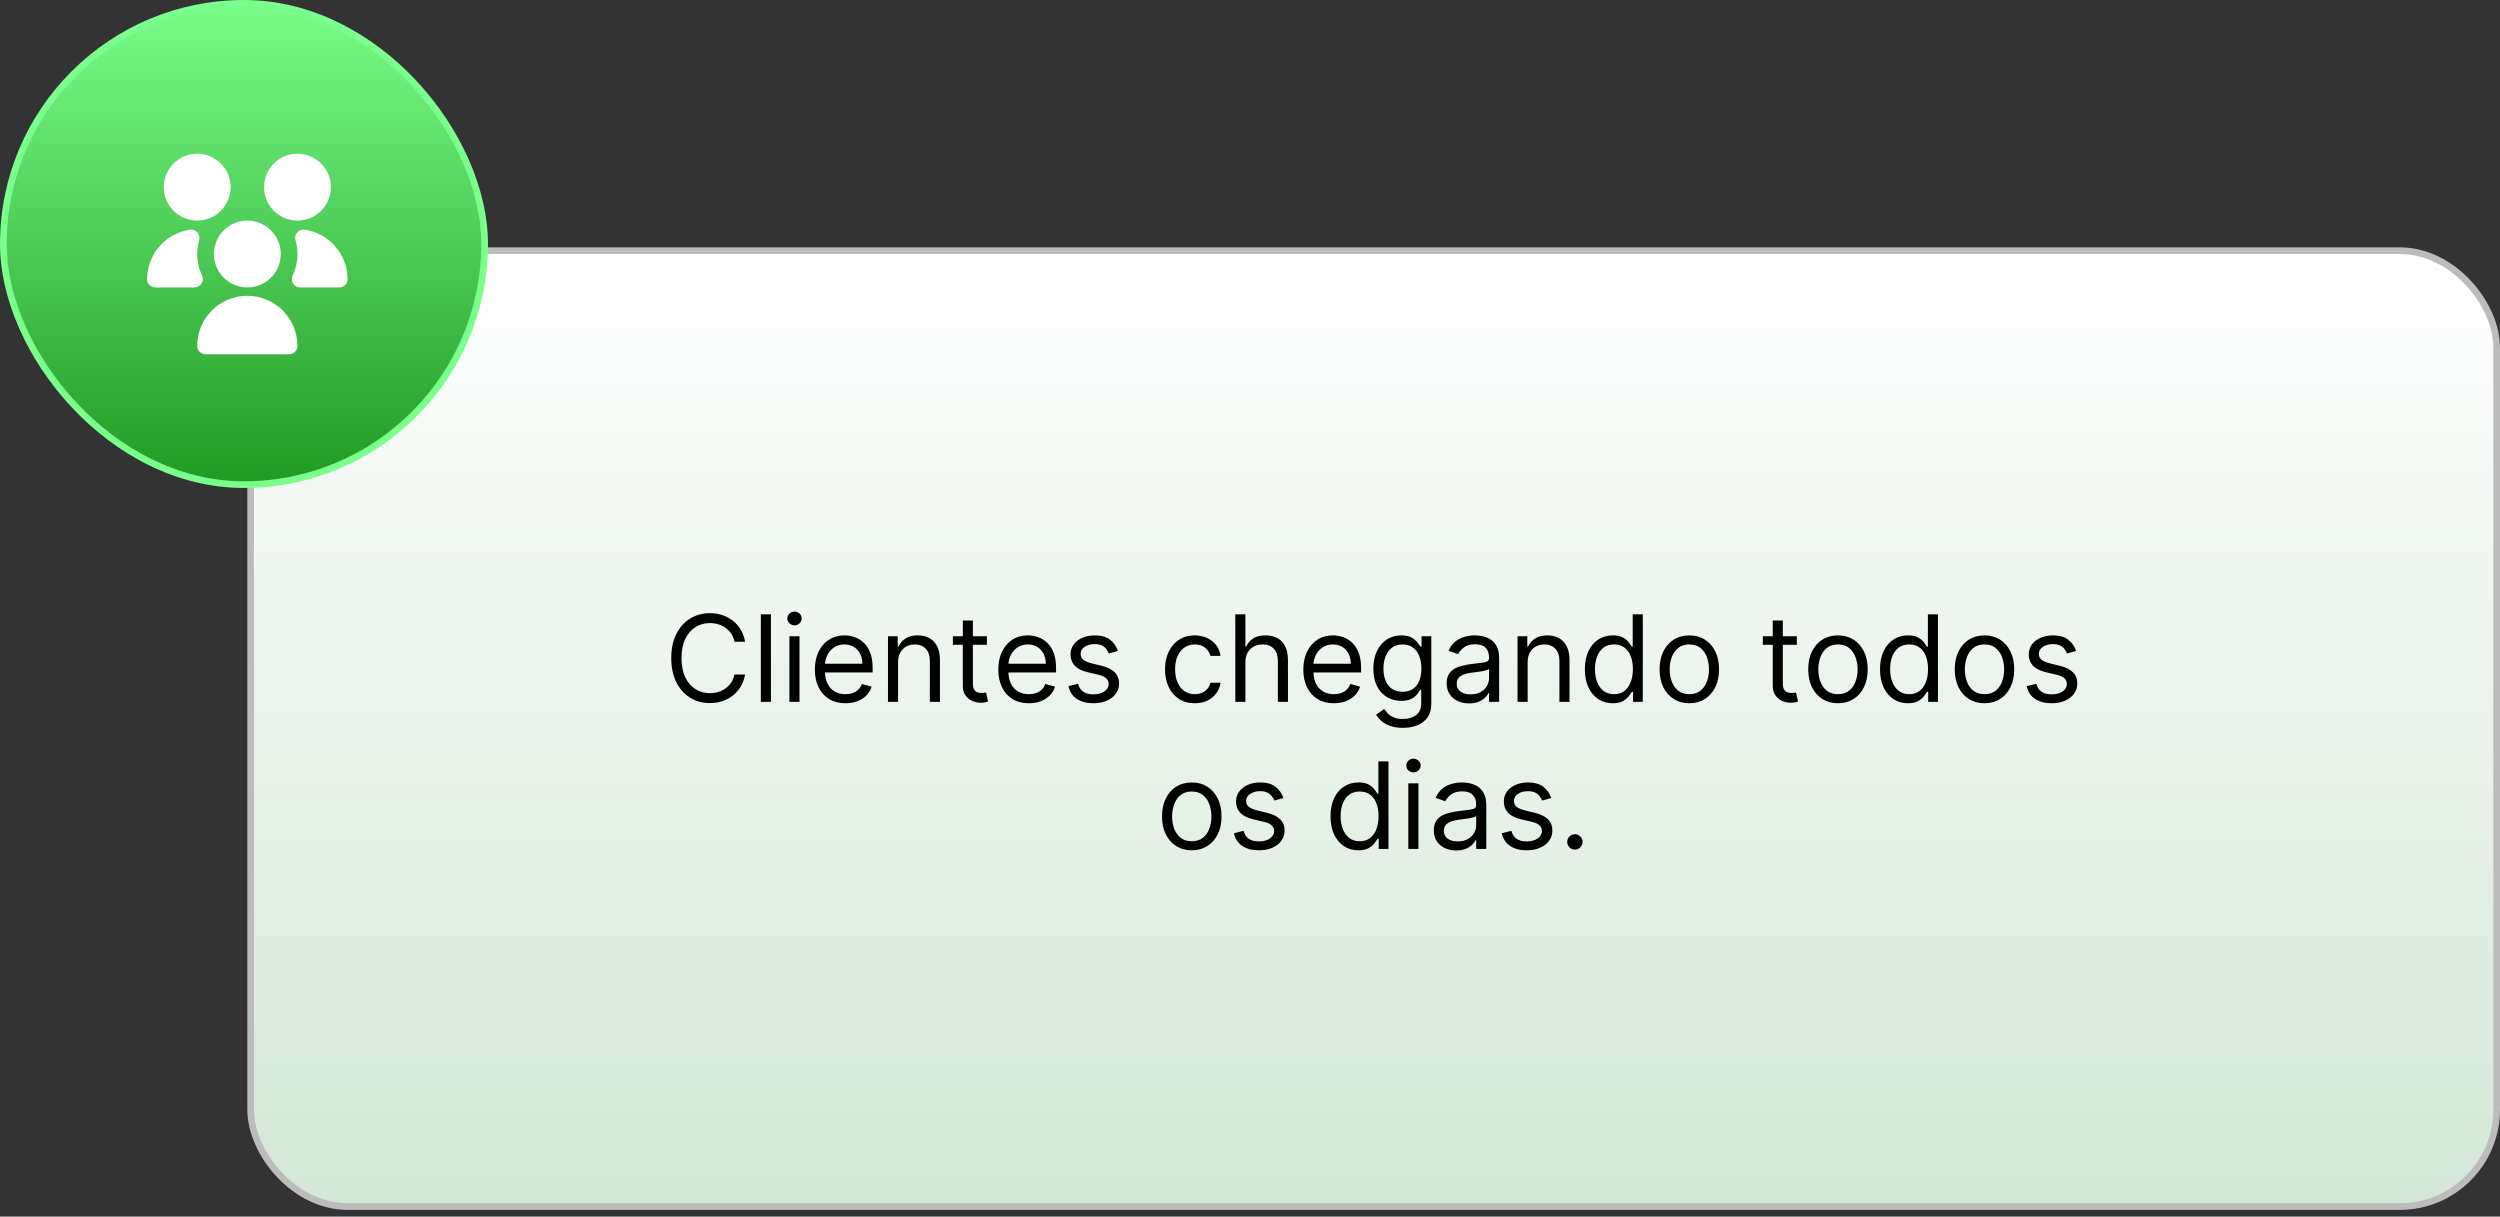 <svg xmlns="http://www.w3.org/2000/svg" width="374" height="182" viewBox="0 0 374 182" fill="none"><rect x="0" y="0" width="374" height="182" fill="#333333" stroke="none"/><rect x="37.5" y="37.5" width="336" height="143" rx="14.5" fill="url(#paint0_linear_359_889)"></rect><rect x="37.5" y="37.5" width="336" height="143" rx="14.5" stroke="#BCBCBC"></rect><path d="M111.465 96H109.88C109.786 95.544 109.622 95.144 109.388 94.798C109.157 94.453 108.876 94.163 108.544 93.929C108.216 93.69 107.851 93.511 107.451 93.392C107.05 93.273 106.633 93.213 106.198 93.213C105.405 93.213 104.687 93.413 104.044 93.814C103.405 94.215 102.895 94.805 102.516 95.585C102.141 96.364 101.954 97.321 101.954 98.454C101.954 99.588 102.141 100.545 102.516 101.325C102.895 102.104 103.405 102.695 104.044 103.095C104.687 103.496 105.405 103.696 106.198 103.696C106.633 103.696 107.05 103.636 107.451 103.517C107.851 103.398 108.216 103.221 108.544 102.987C108.876 102.748 109.157 102.456 109.388 102.111C109.622 101.761 109.786 101.361 109.88 100.909H111.465C111.346 101.578 111.128 102.177 110.813 102.705C110.498 103.234 110.106 103.683 109.637 104.054C109.168 104.42 108.642 104.7 108.058 104.891C107.479 105.083 106.858 105.179 106.198 105.179C105.081 105.179 104.089 104.906 103.219 104.361C102.35 103.815 101.666 103.04 101.167 102.034C100.669 101.028 100.42 99.835 100.42 98.454C100.42 97.074 100.669 95.881 101.167 94.875C101.666 93.869 102.35 93.094 103.219 92.548C104.089 92.003 105.081 91.73 106.198 91.73C106.858 91.73 107.479 91.826 108.058 92.018C108.642 92.21 109.168 92.491 109.637 92.862C110.106 93.228 110.498 93.675 110.813 94.204C111.128 94.728 111.346 95.327 111.465 96ZM115.331 91.909V105H113.822V91.909H115.331ZM118.094 105V95.182H119.602V105H118.094ZM118.861 93.546C118.567 93.546 118.313 93.445 118.1 93.245C117.891 93.045 117.787 92.804 117.787 92.523C117.787 92.242 117.891 92.001 118.1 91.8C118.313 91.6 118.567 91.5 118.861 91.5C119.155 91.5 119.406 91.6 119.615 91.8C119.828 92.001 119.934 92.242 119.934 92.523C119.934 92.804 119.828 93.045 119.615 93.245C119.406 93.445 119.155 93.546 118.861 93.546ZM126.482 105.205C125.536 105.205 124.719 104.996 124.033 104.578C123.352 104.156 122.825 103.568 122.455 102.814C122.088 102.055 121.905 101.173 121.905 100.168C121.905 99.162 122.088 98.276 122.455 97.508C122.825 96.737 123.341 96.136 124.001 95.706C124.666 95.271 125.442 95.054 126.328 95.054C126.839 95.054 127.344 95.139 127.843 95.31C128.342 95.48 128.795 95.757 129.205 96.141C129.614 96.52 129.94 97.023 130.183 97.649C130.425 98.276 130.547 99.047 130.547 99.963V100.602H122.979V99.298H129.013C129.013 98.744 128.902 98.25 128.68 97.815C128.463 97.381 128.152 97.038 127.747 96.786C127.347 96.535 126.874 96.409 126.328 96.409C125.727 96.409 125.207 96.558 124.768 96.856C124.334 97.151 123.999 97.534 123.765 98.007C123.531 98.48 123.413 98.987 123.413 99.528V100.398C123.413 101.139 123.541 101.768 123.797 102.283C124.057 102.795 124.417 103.185 124.877 103.453C125.337 103.717 125.872 103.849 126.482 103.849C126.878 103.849 127.236 103.794 127.555 103.683C127.879 103.568 128.158 103.398 128.393 103.172C128.627 102.942 128.808 102.656 128.936 102.315L130.393 102.724C130.24 103.219 129.982 103.653 129.62 104.028C129.258 104.399 128.81 104.689 128.278 104.898C127.745 105.102 127.146 105.205 126.482 105.205ZM134.35 99.094V105H132.842V95.182H134.299V96.716H134.427C134.657 96.217 135.006 95.817 135.475 95.514C135.944 95.207 136.549 95.054 137.29 95.054C137.955 95.054 138.537 95.19 139.036 95.463C139.534 95.731 139.922 96.141 140.199 96.69C140.476 97.236 140.614 97.926 140.614 98.761V105H139.106V98.864C139.106 98.092 138.906 97.492 138.505 97.061C138.104 96.626 137.555 96.409 136.856 96.409C136.374 96.409 135.944 96.513 135.565 96.722C135.19 96.931 134.893 97.236 134.676 97.636C134.459 98.037 134.35 98.523 134.35 99.094ZM147.641 95.182V96.46H142.553V95.182H147.641ZM144.036 92.829H145.544V102.188C145.544 102.614 145.606 102.933 145.73 103.146C145.857 103.355 146.019 103.496 146.215 103.568C146.416 103.636 146.627 103.67 146.848 103.67C147.014 103.67 147.151 103.662 147.257 103.645C147.364 103.624 147.449 103.607 147.513 103.594L147.82 104.949C147.718 104.987 147.575 105.026 147.392 105.064C147.208 105.107 146.976 105.128 146.695 105.128C146.269 105.128 145.851 105.036 145.442 104.853C145.037 104.67 144.7 104.391 144.432 104.016C144.168 103.641 144.036 103.168 144.036 102.597V92.829ZM153.921 105.205C152.975 105.205 152.159 104.996 151.473 104.578C150.791 104.156 150.265 103.568 149.894 102.814C149.528 102.055 149.344 101.173 149.344 100.168C149.344 99.162 149.528 98.276 149.894 97.508C150.265 96.737 150.78 96.136 151.441 95.706C152.106 95.271 152.881 95.054 153.768 95.054C154.279 95.054 154.784 95.139 155.282 95.31C155.781 95.48 156.235 95.757 156.644 96.141C157.053 96.52 157.379 97.023 157.622 97.649C157.865 98.276 157.986 99.047 157.986 99.963V100.602H150.418V99.298H156.452C156.452 98.744 156.341 98.25 156.12 97.815C155.903 97.381 155.591 97.038 155.187 96.786C154.786 96.535 154.313 96.409 153.768 96.409C153.167 96.409 152.647 96.558 152.208 96.856C151.773 97.151 151.439 97.534 151.204 98.007C150.97 98.48 150.853 98.987 150.853 99.528V100.398C150.853 101.139 150.981 101.768 151.236 102.283C151.496 102.795 151.856 103.185 152.317 103.453C152.777 103.717 153.312 103.849 153.921 103.849C154.317 103.849 154.675 103.794 154.995 103.683C155.319 103.568 155.598 103.398 155.832 103.172C156.067 102.942 156.248 102.656 156.376 102.315L157.833 102.724C157.68 103.219 157.422 103.653 157.059 104.028C156.697 104.399 156.25 104.689 155.717 104.898C155.184 105.102 154.586 105.205 153.921 105.205ZM167.236 97.381L165.881 97.764C165.795 97.538 165.67 97.319 165.503 97.106C165.341 96.888 165.12 96.71 164.839 96.569C164.557 96.428 164.197 96.358 163.758 96.358C163.157 96.358 162.657 96.496 162.256 96.773C161.86 97.046 161.662 97.394 161.662 97.815C161.662 98.19 161.798 98.487 162.071 98.704C162.344 98.921 162.77 99.102 163.349 99.247L164.807 99.605C165.684 99.818 166.339 100.144 166.769 100.583C167.199 101.018 167.415 101.578 167.415 102.264C167.415 102.827 167.253 103.33 166.929 103.773C166.609 104.216 166.162 104.565 165.586 104.821C165.011 105.077 164.342 105.205 163.579 105.205C162.578 105.205 161.749 104.987 161.093 104.553C160.437 104.118 160.021 103.483 159.846 102.648L161.278 102.29C161.415 102.818 161.672 103.214 162.052 103.479C162.435 103.743 162.936 103.875 163.554 103.875C164.257 103.875 164.815 103.726 165.229 103.428C165.646 103.125 165.855 102.763 165.855 102.341C165.855 102 165.736 101.714 165.497 101.484C165.258 101.25 164.892 101.075 164.398 100.96L162.761 100.577C161.862 100.364 161.202 100.033 160.78 99.586C160.362 99.134 160.153 98.57 160.153 97.892C160.153 97.338 160.309 96.848 160.62 96.422C160.935 95.996 161.363 95.661 161.905 95.418C162.45 95.175 163.068 95.054 163.758 95.054C164.73 95.054 165.493 95.267 166.047 95.693C166.605 96.119 167.001 96.682 167.236 97.381ZM178.737 105.205C177.816 105.205 177.023 104.987 176.359 104.553C175.694 104.118 175.183 103.519 174.825 102.756C174.467 101.994 174.288 101.122 174.288 100.142C174.288 99.145 174.471 98.265 174.837 97.502C175.208 96.735 175.724 96.136 176.384 95.706C177.049 95.271 177.825 95.054 178.711 95.054C179.401 95.054 180.023 95.182 180.577 95.438C181.131 95.693 181.585 96.051 181.939 96.511C182.293 96.972 182.512 97.508 182.597 98.122H181.089C180.974 97.675 180.718 97.278 180.322 96.933C179.93 96.584 179.401 96.409 178.737 96.409C178.148 96.409 177.633 96.562 177.19 96.869C176.751 97.172 176.408 97.6 176.161 98.154C175.918 98.704 175.796 99.349 175.796 100.091C175.796 100.849 175.915 101.51 176.154 102.072C176.397 102.635 176.738 103.072 177.177 103.383C177.62 103.694 178.14 103.849 178.737 103.849C179.129 103.849 179.484 103.781 179.804 103.645C180.124 103.509 180.394 103.312 180.616 103.057C180.837 102.801 180.995 102.494 181.089 102.136H182.597C182.512 102.716 182.301 103.238 181.964 103.702C181.632 104.163 181.191 104.529 180.641 104.802C180.096 105.07 179.461 105.205 178.737 105.205ZM186.311 99.094V105H184.803V91.909H186.311V96.716H186.439C186.669 96.209 187.014 95.806 187.474 95.508C187.939 95.205 188.557 95.054 189.328 95.054C189.997 95.054 190.583 95.188 191.086 95.457C191.589 95.721 191.979 96.128 192.256 96.678C192.537 97.223 192.678 97.918 192.678 98.761V105H191.169V98.864C191.169 98.084 190.967 97.481 190.562 97.055C190.161 96.624 189.605 96.409 188.893 96.409C188.399 96.409 187.956 96.513 187.564 96.722C187.176 96.931 186.869 97.236 186.643 97.636C186.422 98.037 186.311 98.523 186.311 99.094ZM199.554 105.205C198.608 105.205 197.792 104.996 197.106 104.578C196.424 104.156 195.898 103.568 195.527 102.814C195.16 102.055 194.977 101.173 194.977 100.168C194.977 99.162 195.16 98.276 195.527 97.508C195.898 96.737 196.413 96.136 197.074 95.706C197.738 95.271 198.514 95.054 199.4 95.054C199.912 95.054 200.417 95.139 200.915 95.31C201.414 95.48 201.868 95.757 202.277 96.141C202.686 96.52 203.012 97.023 203.255 97.649C203.498 98.276 203.619 99.047 203.619 99.963V100.602H196.051V99.298H202.085C202.085 98.744 201.974 98.25 201.753 97.815C201.535 97.381 201.224 97.038 200.819 96.786C200.419 96.535 199.946 96.409 199.4 96.409C198.8 96.409 198.28 96.558 197.841 96.856C197.406 97.151 197.072 97.534 196.837 98.007C196.603 98.48 196.486 98.987 196.486 99.528V100.398C196.486 101.139 196.613 101.768 196.869 102.283C197.129 102.795 197.489 103.185 197.949 103.453C198.41 103.717 198.944 103.849 199.554 103.849C199.95 103.849 200.308 103.794 200.628 103.683C200.952 103.568 201.231 103.398 201.465 103.172C201.699 102.942 201.881 102.656 202.008 102.315L203.466 102.724C203.312 103.219 203.055 103.653 202.692 104.028C202.33 104.399 201.883 104.689 201.35 104.898C200.817 105.102 200.219 105.205 199.554 105.205ZM209.877 108.886C209.148 108.886 208.522 108.793 207.998 108.605C207.474 108.422 207.037 108.179 206.687 107.876C206.342 107.578 206.067 107.259 205.863 106.918L207.064 106.074C207.201 106.253 207.373 106.457 207.582 106.688C207.791 106.922 208.077 107.124 208.439 107.295C208.805 107.469 209.285 107.557 209.877 107.557C210.67 107.557 211.324 107.365 211.839 106.982C212.355 106.598 212.613 105.997 212.613 105.179V103.185H212.485C212.374 103.364 212.216 103.585 212.012 103.849C211.812 104.109 211.522 104.342 211.143 104.546C210.768 104.746 210.26 104.847 209.621 104.847C208.829 104.847 208.117 104.659 207.486 104.284C206.86 103.909 206.363 103.364 205.997 102.648C205.635 101.932 205.454 101.062 205.454 100.04C205.454 99.034 205.631 98.158 205.984 97.413C206.338 96.663 206.83 96.083 207.461 95.674C208.091 95.261 208.82 95.054 209.647 95.054C210.286 95.054 210.793 95.16 211.168 95.374C211.547 95.582 211.837 95.821 212.037 96.09C212.242 96.354 212.4 96.571 212.51 96.742H212.664V95.182H214.121V105.281C214.121 106.125 213.93 106.811 213.546 107.339C213.167 107.872 212.655 108.262 212.012 108.509C211.373 108.761 210.661 108.886 209.877 108.886ZM209.826 103.491C210.431 103.491 210.942 103.353 211.36 103.076C211.778 102.799 212.095 102.401 212.312 101.881C212.53 101.361 212.638 100.739 212.638 100.014C212.638 99.307 212.532 98.683 212.319 98.141C212.106 97.6 211.79 97.176 211.373 96.869C210.955 96.562 210.439 96.409 209.826 96.409C209.187 96.409 208.654 96.571 208.228 96.895C207.806 97.219 207.488 97.653 207.275 98.199C207.067 98.744 206.962 99.349 206.962 100.014C206.962 100.696 207.069 101.299 207.282 101.823C207.499 102.343 207.819 102.752 208.241 103.05C208.667 103.344 209.195 103.491 209.826 103.491ZM219.772 105.23C219.15 105.23 218.585 105.113 218.078 104.879C217.571 104.64 217.168 104.297 216.87 103.849C216.572 103.398 216.422 102.852 216.422 102.213C216.422 101.651 216.533 101.195 216.755 100.845C216.976 100.491 217.273 100.214 217.643 100.014C218.014 99.814 218.423 99.665 218.871 99.567C219.322 99.465 219.776 99.383 220.232 99.324C220.829 99.247 221.312 99.19 221.683 99.151C222.058 99.109 222.331 99.038 222.501 98.94C222.676 98.842 222.763 98.672 222.763 98.429V98.378C222.763 97.747 222.591 97.257 222.246 96.908C221.905 96.558 221.387 96.383 220.692 96.383C219.972 96.383 219.407 96.541 218.998 96.856C218.589 97.172 218.302 97.508 218.135 97.867L216.704 97.355C216.959 96.758 217.3 96.294 217.726 95.962C218.157 95.625 218.626 95.391 219.133 95.258C219.644 95.122 220.147 95.054 220.641 95.054C220.956 95.054 221.319 95.092 221.728 95.169C222.141 95.242 222.54 95.393 222.923 95.623C223.311 95.853 223.633 96.2 223.888 96.665C224.144 97.129 224.272 97.751 224.272 98.531V105H222.763V103.67H222.687C222.584 103.884 222.414 104.112 222.175 104.354C221.937 104.597 221.619 104.804 221.223 104.974C220.827 105.145 220.343 105.23 219.772 105.23ZM220.002 103.875C220.599 103.875 221.101 103.758 221.51 103.523C221.924 103.289 222.235 102.987 222.444 102.616C222.657 102.245 222.763 101.855 222.763 101.446V100.065C222.699 100.142 222.559 100.212 222.341 100.276C222.128 100.336 221.881 100.389 221.6 100.436C221.323 100.479 221.052 100.517 220.788 100.551C220.528 100.581 220.317 100.607 220.155 100.628C219.763 100.679 219.397 100.762 219.056 100.877C218.719 100.988 218.447 101.156 218.238 101.382C218.033 101.604 217.931 101.906 217.931 102.29C217.931 102.814 218.125 103.21 218.513 103.479C218.905 103.743 219.401 103.875 220.002 103.875ZM228.534 99.094V105H227.025V95.182H228.483V96.716H228.61C228.841 96.217 229.19 95.817 229.659 95.514C230.127 95.207 230.733 95.054 231.474 95.054C232.139 95.054 232.721 95.19 233.219 95.463C233.718 95.731 234.105 96.141 234.382 96.69C234.659 97.236 234.798 97.926 234.798 98.761V105H233.289V98.864C233.289 98.092 233.089 97.492 232.689 97.061C232.288 96.626 231.738 96.409 231.039 96.409C230.558 96.409 230.127 96.513 229.748 96.722C229.373 96.931 229.077 97.236 228.86 97.636C228.642 98.037 228.534 98.523 228.534 99.094ZM241.262 105.205C240.444 105.205 239.721 104.998 239.095 104.585C238.469 104.167 237.979 103.579 237.625 102.82C237.271 102.058 237.094 101.156 237.094 100.116C237.094 99.085 237.271 98.19 237.625 97.432C237.979 96.673 238.471 96.087 239.101 95.674C239.732 95.261 240.461 95.054 241.287 95.054C241.927 95.054 242.432 95.16 242.802 95.374C243.177 95.582 243.463 95.821 243.659 96.09C243.859 96.354 244.015 96.571 244.126 96.742H244.253V91.909H245.762V105H244.305V103.491H244.126C244.015 103.67 243.857 103.896 243.653 104.169C243.448 104.437 243.156 104.678 242.777 104.891C242.398 105.1 241.893 105.205 241.262 105.205ZM241.466 103.849C242.072 103.849 242.583 103.692 243.001 103.376C243.418 103.057 243.736 102.616 243.953 102.053C244.17 101.487 244.279 100.832 244.279 100.091C244.279 99.358 244.172 98.717 243.959 98.167C243.746 97.613 243.431 97.183 243.013 96.876C242.596 96.565 242.08 96.409 241.466 96.409C240.827 96.409 240.295 96.573 239.868 96.901C239.447 97.225 239.129 97.666 238.916 98.224C238.707 98.778 238.603 99.401 238.603 100.091C238.603 100.79 238.709 101.425 238.922 101.996C239.14 102.562 239.459 103.014 239.881 103.351C240.307 103.683 240.836 103.849 241.466 103.849ZM252.723 105.205C251.836 105.205 251.059 104.994 250.39 104.572C249.725 104.15 249.205 103.56 248.83 102.801C248.459 102.043 248.274 101.156 248.274 100.142C248.274 99.119 248.459 98.227 248.83 97.464C249.205 96.701 249.725 96.109 250.39 95.687C251.059 95.265 251.836 95.054 252.723 95.054C253.609 95.054 254.385 95.265 255.05 95.687C255.719 96.109 256.238 96.701 256.609 97.464C256.984 98.227 257.172 99.119 257.172 100.142C257.172 101.156 256.984 102.043 256.609 102.801C256.238 103.56 255.719 104.15 255.05 104.572C254.385 104.994 253.609 105.205 252.723 105.205ZM252.723 103.849C253.396 103.849 253.95 103.677 254.385 103.332C254.819 102.987 255.141 102.533 255.35 101.97C255.559 101.408 255.663 100.798 255.663 100.142C255.663 99.486 255.559 98.874 255.35 98.308C255.141 97.741 254.819 97.283 254.385 96.933C253.95 96.584 253.396 96.409 252.723 96.409C252.05 96.409 251.496 96.584 251.061 96.933C250.626 97.283 250.305 97.741 250.096 98.308C249.887 98.874 249.782 99.486 249.782 100.142C249.782 100.798 249.887 101.408 250.096 101.97C250.305 102.533 250.626 102.987 251.061 103.332C251.496 103.677 252.05 103.849 252.723 103.849ZM268.807 95.182V96.46H263.719V95.182H268.807ZM265.202 92.829H266.71V102.188C266.71 102.614 266.772 102.933 266.896 103.146C267.023 103.355 267.185 103.496 267.381 103.568C267.582 103.636 267.793 103.67 268.014 103.67C268.18 103.67 268.317 103.662 268.423 103.645C268.53 103.624 268.615 103.607 268.679 103.594L268.986 104.949C268.884 104.987 268.741 105.026 268.558 105.064C268.374 105.107 268.142 105.128 267.861 105.128C267.435 105.128 267.017 105.036 266.608 104.853C266.203 104.67 265.866 104.391 265.598 104.016C265.334 103.641 265.202 103.168 265.202 102.597V92.829ZM274.959 105.205C274.073 105.205 273.295 104.994 272.626 104.572C271.961 104.15 271.441 103.56 271.066 102.801C270.696 102.043 270.51 101.156 270.51 100.142C270.51 99.119 270.696 98.227 271.066 97.464C271.441 96.701 271.961 96.109 272.626 95.687C273.295 95.265 274.073 95.054 274.959 95.054C275.846 95.054 276.621 95.265 277.286 95.687C277.955 96.109 278.475 96.701 278.846 97.464C279.221 98.227 279.408 99.119 279.408 100.142C279.408 101.156 279.221 102.043 278.846 102.801C278.475 103.56 277.955 104.15 277.286 104.572C276.621 104.994 275.846 105.205 274.959 105.205ZM274.959 103.849C275.632 103.849 276.186 103.677 276.621 103.332C277.056 102.987 277.377 102.533 277.586 101.97C277.795 101.408 277.9 100.798 277.9 100.142C277.9 99.486 277.795 98.874 277.586 98.308C277.377 97.741 277.056 97.283 276.621 96.933C276.186 96.584 275.632 96.409 274.959 96.409C274.286 96.409 273.732 96.584 273.297 96.933C272.863 97.283 272.541 97.741 272.332 98.308C272.123 98.874 272.019 99.486 272.019 100.142C272.019 100.798 272.123 101.408 272.332 101.97C272.541 102.533 272.863 102.987 273.297 103.332C273.732 103.677 274.286 103.849 274.959 103.849ZM285.418 105.205C284.6 105.205 283.878 104.998 283.251 104.585C282.625 104.167 282.135 103.579 281.781 102.82C281.427 102.058 281.251 101.156 281.251 100.116C281.251 99.085 281.427 98.19 281.781 97.432C282.135 96.673 282.627 96.087 283.258 95.674C283.888 95.261 284.617 95.054 285.444 95.054C286.083 95.054 286.588 95.16 286.959 95.374C287.334 95.582 287.619 95.821 287.815 96.09C288.015 96.354 288.171 96.571 288.282 96.742H288.41V91.909H289.918V105H288.461V103.491H288.282C288.171 103.67 288.013 103.896 287.809 104.169C287.604 104.437 287.312 104.678 286.933 104.891C286.554 105.1 286.049 105.205 285.418 105.205ZM285.623 103.849C286.228 103.849 286.739 103.692 287.157 103.376C287.574 103.057 287.892 102.616 288.109 102.053C288.327 101.487 288.435 100.832 288.435 100.091C288.435 99.358 288.329 98.717 288.116 98.167C287.903 97.613 287.587 97.183 287.17 96.876C286.752 96.565 286.236 96.409 285.623 96.409C284.983 96.409 284.451 96.573 284.025 96.901C283.603 97.225 283.285 97.666 283.072 98.224C282.863 98.778 282.759 99.401 282.759 100.091C282.759 100.79 282.866 101.425 283.079 101.996C283.296 102.562 283.616 103.014 284.037 103.351C284.464 103.683 284.992 103.849 285.623 103.849ZM296.879 105.205C295.993 105.205 295.215 104.994 294.546 104.572C293.881 104.15 293.361 103.56 292.986 102.801C292.616 102.043 292.43 101.156 292.43 100.142C292.43 99.119 292.616 98.227 292.986 97.464C293.361 96.701 293.881 96.109 294.546 95.687C295.215 95.265 295.993 95.054 296.879 95.054C297.765 95.054 298.541 95.265 299.206 95.687C299.875 96.109 300.395 96.701 300.765 97.464C301.14 98.227 301.328 99.119 301.328 100.142C301.328 101.156 301.14 102.043 300.765 102.801C300.395 103.56 299.875 104.15 299.206 104.572C298.541 104.994 297.765 105.205 296.879 105.205ZM296.879 103.849C297.552 103.849 298.106 103.677 298.541 103.332C298.976 102.987 299.297 102.533 299.506 101.97C299.715 101.408 299.819 100.798 299.819 100.142C299.819 99.486 299.715 98.874 299.506 98.308C299.297 97.741 298.976 97.283 298.541 96.933C298.106 96.584 297.552 96.409 296.879 96.409C296.206 96.409 295.652 96.584 295.217 96.933C294.782 97.283 294.461 97.741 294.252 98.308C294.043 98.874 293.939 99.486 293.939 100.142C293.939 100.798 294.043 101.408 294.252 101.97C294.461 102.533 294.782 102.987 295.217 103.332C295.652 103.677 296.206 103.849 296.879 103.849ZM310.585 97.381L309.23 97.764C309.145 97.538 309.019 97.319 308.853 97.106C308.691 96.888 308.469 96.71 308.188 96.569C307.907 96.428 307.547 96.358 307.108 96.358C306.507 96.358 306.006 96.496 305.606 96.773C305.21 97.046 305.011 97.394 305.011 97.815C305.011 98.19 305.148 98.487 305.42 98.704C305.693 98.921 306.119 99.102 306.699 99.247L308.156 99.605C309.034 99.818 309.688 100.144 310.119 100.583C310.549 101.018 310.764 101.578 310.764 102.264C310.764 102.827 310.602 103.33 310.278 103.773C309.959 104.216 309.511 104.565 308.936 104.821C308.361 105.077 307.692 105.205 306.929 105.205C305.928 105.205 305.099 104.987 304.442 104.553C303.786 104.118 303.371 103.483 303.196 102.648L304.628 102.29C304.764 102.818 305.022 103.214 305.401 103.479C305.785 103.743 306.286 103.875 306.903 103.875C307.607 103.875 308.165 103.726 308.578 103.428C308.996 103.125 309.205 102.763 309.205 102.341C309.205 102 309.085 101.714 308.847 101.484C308.608 101.25 308.241 101.075 307.747 100.96L306.111 100.577C305.212 100.364 304.551 100.033 304.129 99.586C303.712 99.134 303.503 98.57 303.503 97.892C303.503 97.338 303.658 96.848 303.969 96.422C304.285 95.996 304.713 95.661 305.254 95.418C305.8 95.175 306.418 95.054 307.108 95.054C308.08 95.054 308.842 95.267 309.396 95.693C309.955 96.119 310.351 96.682 310.585 97.381ZM178.288 127.205C177.402 127.205 176.624 126.994 175.955 126.572C175.29 126.15 174.771 125.56 174.396 124.801C174.025 124.043 173.839 123.156 173.839 122.142C173.839 121.119 174.025 120.227 174.396 119.464C174.771 118.701 175.29 118.109 175.955 117.687C176.624 117.265 177.402 117.054 178.288 117.054C179.175 117.054 179.95 117.265 180.615 117.687C181.284 118.109 181.804 118.701 182.175 119.464C182.55 120.227 182.737 121.119 182.737 122.142C182.737 123.156 182.55 124.043 182.175 124.801C181.804 125.56 181.284 126.15 180.615 126.572C179.95 126.994 179.175 127.205 178.288 127.205ZM178.288 125.849C178.962 125.849 179.516 125.677 179.95 125.332C180.385 124.987 180.707 124.533 180.915 123.97C181.124 123.408 181.229 122.798 181.229 122.142C181.229 121.486 181.124 120.874 180.915 120.308C180.707 119.741 180.385 119.283 179.95 118.933C179.516 118.584 178.962 118.409 178.288 118.409C177.615 118.409 177.061 118.584 176.626 118.933C176.192 119.283 175.87 119.741 175.661 120.308C175.452 120.874 175.348 121.486 175.348 122.142C175.348 122.798 175.452 123.408 175.661 123.97C175.87 124.533 176.192 124.987 176.626 125.332C177.061 125.677 177.615 125.849 178.288 125.849ZM191.994 119.381L190.639 119.764C190.554 119.538 190.428 119.319 190.262 119.106C190.1 118.888 189.879 118.71 189.597 118.569C189.316 118.428 188.956 118.358 188.517 118.358C187.916 118.358 187.416 118.496 187.015 118.773C186.619 119.046 186.421 119.393 186.421 119.815C186.421 120.19 186.557 120.487 186.83 120.704C187.102 120.921 187.528 121.102 188.108 121.247L189.565 121.605C190.443 121.818 191.097 122.144 191.528 122.583C191.958 123.018 192.173 123.578 192.173 124.264C192.173 124.827 192.011 125.33 191.688 125.773C191.368 126.216 190.921 126.565 190.345 126.821C189.77 127.077 189.101 127.205 188.338 127.205C187.337 127.205 186.508 126.987 185.852 126.553C185.195 126.118 184.78 125.483 184.605 124.648L186.037 124.29C186.173 124.818 186.431 125.214 186.81 125.479C187.194 125.743 187.695 125.875 188.313 125.875C189.016 125.875 189.574 125.726 189.987 125.428C190.405 125.125 190.614 124.763 190.614 124.341C190.614 124 190.494 123.714 190.256 123.484C190.017 123.25 189.651 123.075 189.156 122.96L187.52 122.577C186.621 122.364 185.96 122.033 185.538 121.586C185.121 121.134 184.912 120.57 184.912 119.892C184.912 119.338 185.068 118.848 185.379 118.422C185.694 117.996 186.122 117.661 186.663 117.418C187.209 117.175 187.827 117.054 188.517 117.054C189.489 117.054 190.252 117.267 190.805 117.693C191.364 118.119 191.76 118.682 191.994 119.381ZM203.214 127.205C202.396 127.205 201.674 126.998 201.047 126.585C200.421 126.167 199.931 125.579 199.577 124.82C199.223 124.058 199.046 123.156 199.046 122.116C199.046 121.085 199.223 120.19 199.577 119.432C199.931 118.673 200.423 118.087 201.054 117.674C201.684 117.261 202.413 117.054 203.24 117.054C203.879 117.054 204.384 117.161 204.755 117.374C205.13 117.582 205.415 117.821 205.611 118.089C205.811 118.354 205.967 118.571 206.078 118.741H206.206V113.909H207.714V127H206.257V125.491H206.078C205.967 125.67 205.809 125.896 205.605 126.169C205.4 126.437 205.108 126.678 204.729 126.891C204.35 127.1 203.845 127.205 203.214 127.205ZM203.419 125.849C204.024 125.849 204.535 125.692 204.953 125.376C205.37 125.057 205.688 124.616 205.905 124.053C206.122 123.487 206.231 122.832 206.231 122.091C206.231 121.358 206.125 120.717 205.911 120.167C205.698 119.613 205.383 119.183 204.965 118.876C204.548 118.565 204.032 118.409 203.419 118.409C202.779 118.409 202.247 118.573 201.821 118.901C201.399 119.225 201.081 119.666 200.868 120.224C200.659 120.778 200.555 121.401 200.555 122.091C200.555 122.79 200.661 123.425 200.875 123.996C201.092 124.562 201.411 125.014 201.833 125.351C202.259 125.683 202.788 125.849 203.419 125.849ZM210.686 127V117.182H212.195V127H210.686ZM211.453 115.545C211.159 115.545 210.906 115.445 210.693 115.245C210.484 115.045 210.38 114.804 210.38 114.523C210.38 114.241 210.484 114.001 210.693 113.8C210.906 113.6 211.159 113.5 211.453 113.5C211.747 113.5 211.999 113.6 212.208 113.8C212.421 114.001 212.527 114.241 212.527 114.523C212.527 114.804 212.421 115.045 212.208 115.245C211.999 115.445 211.747 115.545 211.453 115.545ZM217.847 127.23C217.225 127.23 216.66 127.113 216.153 126.879C215.646 126.64 215.243 126.297 214.945 125.849C214.647 125.398 214.498 124.852 214.498 124.213C214.498 123.651 214.608 123.195 214.83 122.845C215.052 122.491 215.348 122.214 215.718 122.014C216.089 121.814 216.498 121.665 216.946 121.567C217.397 121.464 217.851 121.384 218.307 121.324C218.904 121.247 219.388 121.19 219.758 121.151C220.133 121.109 220.406 121.038 220.576 120.94C220.751 120.842 220.839 120.672 220.839 120.429V120.378C220.839 119.747 220.666 119.257 220.321 118.908C219.98 118.558 219.462 118.384 218.767 118.384C218.047 118.384 217.483 118.541 217.074 118.857C216.665 119.172 216.377 119.509 216.211 119.866L214.779 119.355C215.035 118.759 215.375 118.294 215.802 117.962C216.232 117.625 216.701 117.391 217.208 117.259C217.719 117.122 218.222 117.054 218.716 117.054C219.032 117.054 219.394 117.092 219.803 117.169C220.216 117.241 220.615 117.393 220.998 117.623C221.386 117.853 221.708 118.2 221.964 118.665C222.219 119.129 222.347 119.751 222.347 120.531V127H220.839V125.67H220.762C220.66 125.884 220.489 126.112 220.25 126.354C220.012 126.597 219.694 126.804 219.298 126.974C218.902 127.145 218.418 127.23 217.847 127.23ZM218.077 125.875C218.674 125.875 219.177 125.758 219.586 125.523C219.999 125.289 220.31 124.987 220.519 124.616C220.732 124.245 220.839 123.855 220.839 123.446V122.065C220.775 122.142 220.634 122.212 220.417 122.276C220.204 122.336 219.956 122.389 219.675 122.436C219.398 122.479 219.128 122.517 218.863 122.551C218.603 122.581 218.392 122.607 218.231 122.628C217.839 122.679 217.472 122.762 217.131 122.877C216.794 122.988 216.522 123.156 216.313 123.382C216.108 123.604 216.006 123.906 216.006 124.29C216.006 124.814 216.2 125.21 216.588 125.479C216.98 125.743 217.476 125.875 218.077 125.875ZM232.055 119.381L230.7 119.764C230.615 119.538 230.489 119.319 230.323 119.106C230.161 118.888 229.939 118.71 229.658 118.569C229.377 118.428 229.017 118.358 228.578 118.358C227.977 118.358 227.476 118.496 227.076 118.773C226.679 119.046 226.481 119.393 226.481 119.815C226.481 120.19 226.617 120.487 226.89 120.704C227.163 120.921 227.589 121.102 228.169 121.247L229.626 121.605C230.504 121.818 231.158 122.144 231.588 122.583C232.019 123.018 232.234 123.578 232.234 124.264C232.234 124.827 232.072 125.33 231.748 125.773C231.429 126.216 230.981 126.565 230.406 126.821C229.831 127.077 229.161 127.205 228.399 127.205C227.397 127.205 226.568 126.987 225.912 126.553C225.256 126.118 224.84 125.483 224.666 124.648L226.098 124.29C226.234 124.818 226.492 125.214 226.871 125.479C227.255 125.743 227.755 125.875 228.373 125.875C229.076 125.875 229.634 125.726 230.048 125.428C230.465 125.125 230.674 124.763 230.674 124.341C230.674 124 230.555 123.714 230.316 123.484C230.078 123.25 229.711 123.075 229.217 122.96L227.581 122.577C226.681 122.364 226.021 122.033 225.599 121.586C225.181 121.134 224.973 120.57 224.973 119.892C224.973 119.338 225.128 118.848 225.439 118.422C225.755 117.996 226.183 117.661 226.724 117.418C227.269 117.175 227.887 117.054 228.578 117.054C229.549 117.054 230.312 117.267 230.866 117.693C231.424 118.119 231.821 118.682 232.055 119.381ZM235.604 127.102C235.289 127.102 235.018 126.989 234.792 126.763C234.566 126.538 234.454 126.267 234.454 125.952C234.454 125.636 234.566 125.366 234.792 125.14C235.018 124.914 235.289 124.801 235.604 124.801C235.919 124.801 236.19 124.914 236.416 125.14C236.642 125.366 236.755 125.636 236.755 125.952C236.755 126.161 236.701 126.352 236.595 126.527C236.493 126.702 236.354 126.842 236.179 126.949C236.009 127.051 235.817 127.102 235.604 127.102Z" fill="black"></path><rect x="0.5" y="0.5" width="72" height="72" rx="36" fill="url(#paint1_linear_359_889)"></rect><rect x="0.5" y="0.5" width="72" height="72" rx="36" stroke="#7AFE8C"></rect><g clip-path="url(#clip0_359_889)"><path d="M37 43C36.011 43 35.044 42.707 34.222 42.157C33.4 41.608 32.759 40.827 32.381 39.913C32.002 39 31.903 37.995 32.096 37.025C32.289 36.055 32.765 35.164 33.465 34.465C34.164 33.765 35.055 33.289 36.025 33.096C36.995 32.903 38 33.002 38.913 33.381C39.827 33.759 40.608 34.4 41.157 35.222C41.707 36.044 42 37.011 42 38C42 39.326 41.473 40.598 40.535 41.535C39.598 42.473 38.326 43 37 43ZM29.104 43H23.25C22.919 43 22.601 42.868 22.366 42.634C22.132 42.4 22 42.081 22 41.75C22.012 39.955 22.665 38.224 23.841 36.868C25.017 35.512 26.639 34.62 28.414 34.355C28.62 34.326 28.83 34.349 29.025 34.422C29.22 34.495 29.394 34.616 29.531 34.773C29.667 34.93 29.762 35.119 29.808 35.322C29.853 35.526 29.846 35.737 29.789 35.938C29.597 36.608 29.5 37.302 29.5 38C29.5 39.112 29.751 40.21 30.233 41.212C30.323 41.403 30.364 41.613 30.352 41.823C30.34 42.034 30.274 42.237 30.162 42.416C30.05 42.594 29.894 42.741 29.71 42.843C29.525 42.946 29.318 42.999 29.108 43H29.104ZM43.25 53H30.75C30.419 53 30.101 52.868 29.866 52.634C29.632 52.4 29.5 52.081 29.5 51.75C29.5 49.761 30.29 47.853 31.697 46.447C33.103 45.04 35.011 44.25 37 44.25C38.989 44.25 40.897 45.04 42.303 46.447C43.71 47.853 44.5 49.761 44.5 51.75C44.5 52.081 44.368 52.4 44.134 52.634C43.9 52.868 43.581 53 43.25 53ZM44.5 33C43.511 33 42.544 32.707 41.722 32.157C40.9 31.608 40.259 30.827 39.881 29.913C39.502 29 39.403 27.994 39.596 27.025C39.789 26.055 40.265 25.164 40.965 24.465C41.664 23.765 42.555 23.289 43.525 23.096C44.495 22.903 45.5 23.002 46.413 23.381C47.327 23.759 48.108 24.4 48.657 25.222C49.207 26.044 49.5 27.011 49.5 28C49.5 29.326 48.973 30.598 48.035 31.535C47.098 32.473 45.826 33 44.5 33ZM29.5 33C28.511 33 27.544 32.707 26.722 32.157C25.9 31.608 25.259 30.827 24.881 29.913C24.502 29 24.403 27.994 24.596 27.025C24.789 26.055 25.265 25.164 25.965 24.465C26.664 23.765 27.555 23.289 28.524 23.096C29.494 22.903 30.5 23.002 31.413 23.381C32.327 23.759 33.108 24.4 33.657 25.222C34.207 26.044 34.5 27.011 34.5 28C34.5 29.326 33.973 30.598 33.035 31.535C32.098 32.473 30.826 33 29.5 33ZM50.75 43H44.896C44.685 42.999 44.478 42.946 44.294 42.843C44.11 42.741 43.954 42.594 43.842 42.416C43.73 42.237 43.664 42.034 43.652 41.823C43.64 41.613 43.681 41.403 43.771 41.212C44.252 40.21 44.501 39.112 44.5 38C44.498 37.302 44.399 36.608 44.205 35.938C44.147 35.737 44.141 35.525 44.186 35.321C44.231 35.117 44.327 34.927 44.465 34.77C44.602 34.613 44.777 34.492 44.972 34.42C45.169 34.347 45.38 34.325 45.586 34.355C47.361 34.62 48.983 35.512 50.159 36.868C51.335 38.224 51.988 39.955 52 41.75C52 42.081 51.868 42.4 51.634 42.634C51.4 42.868 51.081 43 50.75 43Z" fill="white"></path></g><defs><linearGradient id="paint0_linear_359_889" x1="205.5" y1="37" x2="205.5" y2="181" gradientUnits="userSpaceOnUse"><stop stop-color="white"></stop><stop offset="1" stop-color="#D4E7D6"></stop></linearGradient><linearGradient id="paint1_linear_359_889" x1="36.5" y1="0" x2="36.5" y2="73" gradientUnits="userSpaceOnUse"><stop stop-color="#7AFE89"></stop><stop offset="1" stop-color="#209922"></stop></linearGradient><clipPath id="clip0_359_889"><rect width="30" height="30" fill="white" transform="translate(22 23)"></rect></clipPath></defs></svg>